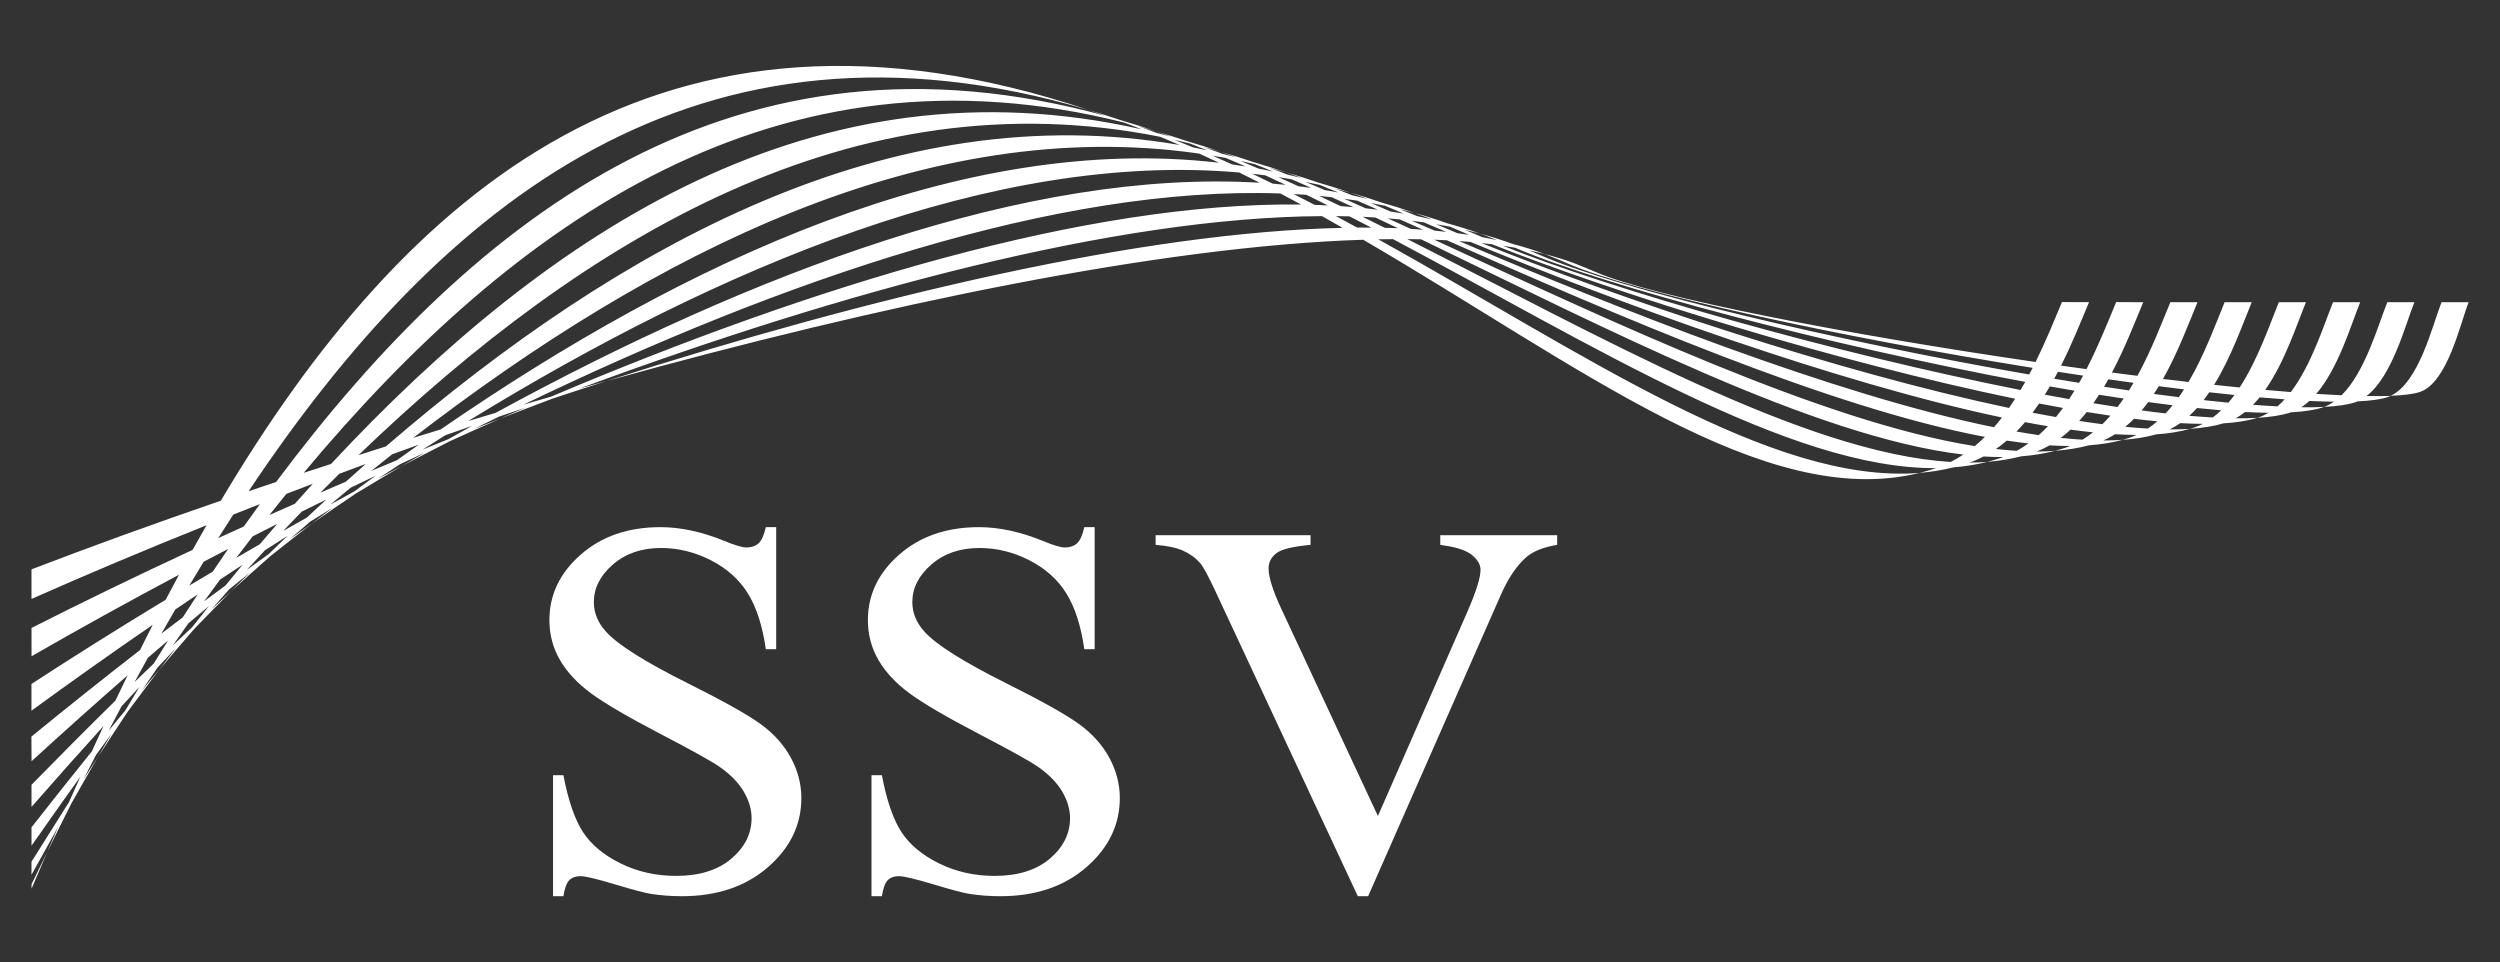<?xml version="1.0" encoding="utf-8"?>
<!-- Generator: Adobe Illustrator 15.1.0, SVG Export Plug-In . SVG Version: 6.00 Build 0)  -->
<!DOCTYPE svg PUBLIC "-//W3C//DTD SVG 1.1//EN" "http://www.w3.org/Graphics/SVG/1.1/DTD/svg11.dtd">
<svg xmlns:x="http://ns.adobe.com/Extensibility/1.0/" xmlns:i="http://ns.adobe.com/AdobeIllustrator/10.0/" xmlns:graph="http://ns.adobe.com/Graphs/1.0/" xmlns="http://www.w3.org/2000/svg" xmlns:xlink="http://www.w3.org/1999/xlink" version="1.1" id="Livello_1" x="0px" y="0px" width="311.812px" height="120px" viewBox="0 0 311.812 120" xml:space="preserve">
<rect x="0" y="0" width="311.812" height="120" fill="#333333" stroke="none"/>
<g>
	<g>
		<path fill="#FFFFFF" d="M304.518,37.692c-1.127,2.848-2.805,10.035-6.348,11.674c1.635-0.064,2.877-0.219,3.645-0.477    c3.451-1.161,5.029-8.516,6.082-11.195L304.518,37.692 M284.049,50.685c-0.965-0.049-1.982-0.112-3.043-0.196    c0.285-0.291,0.559-0.603,0.824-0.931c1.084,0.095,2.125,0.179,3.127,0.248C284.666,50.123,284.363,50.416,284.049,50.685z     M277.939,50.226c-1.002-0.096-2.033-0.205-3.094-0.322c0.242-0.316,0.477-0.641,0.705-0.977c1.072,0.121,2.121,0.231,3.148,0.336    C278.451,49.597,278.199,49.917,277.939,50.226z M275.986,52.069c-0.93-0.051-1.908-0.123-2.924-0.209    c0.332-0.305,0.648-0.627,0.961-0.971c1.043,0.11,2.051,0.205,3.018,0.285C276.707,51.499,276.355,51.798,275.986,52.069z     M271.746,49.536c-1.014-0.127-2.047-0.259-3.104-0.402c0.211-0.317,0.416-0.638,0.611-0.967c1.068,0.137,2.117,0.271,3.148,0.395    C272.191,48.894,271.975,49.22,271.746,49.536z M270.1,51.56c-0.967-0.108-1.965-0.23-2.986-0.369    c0.281-0.333,0.555-0.684,0.82-1.042c1.041,0.144,2.057,0.274,3.051,0.396C270.699,50.896,270.404,51.237,270.1,51.56z     M267.891,53.452c-0.906-0.05-1.844-0.122-2.818-0.218c0.377-0.312,0.742-0.644,1.09-0.999c1.002,0.121,1.973,0.225,2.912,0.312    C268.693,52.876,268.299,53.181,267.891,53.452z M264.104,50.765c-0.982-0.146-1.988-0.307-3.008-0.471    c0.244-0.348,0.48-0.703,0.711-1.061c1.037,0.166,2.061,0.324,3.066,0.475C264.627,50.068,264.369,50.423,264.104,50.765z     M262.213,52.908c-0.938-0.119-1.9-0.257-2.885-0.41c0.324-0.356,0.641-0.728,0.943-1.108c1.006,0.162,1.986,0.314,2.953,0.453    C262.896,52.216,262.562,52.571,262.213,52.908z M259.729,54.841c-0.875-0.051-1.773-0.129-2.699-0.228    c0.42-0.317,0.83-0.661,1.223-1.026c0.957,0.131,1.895,0.243,2.801,0.336C260.629,54.257,260.184,54.565,259.729,54.841z     M253.506,51.476c0.281-0.375,0.555-0.76,0.822-1.149c1.006,0.197,2,0.379,2.979,0.554c-0.285,0.387-0.58,0.77-0.881,1.137    C255.471,51.849,254.496,51.669,253.506,51.476z M254.283,54.269c-0.906-0.131-1.832-0.279-2.779-0.446    c0.365-0.374,0.725-0.765,1.068-1.17c0.965,0.183,1.92,0.354,2.852,0.507C255.055,53.546,254.676,53.917,254.283,54.269z     M251.533,56.229c-0.846-0.051-1.705-0.129-2.59-0.227c0.467-0.326,0.92-0.676,1.354-1.05c0.922,0.14,1.818,0.259,2.695,0.354    C252.523,55.646,252.035,55.953,251.533,56.229z M181.98,30.07c0.477,0.03,0.955,0.063,1.422,0.106    c18.488,7.623,45.732,17.578,66.293,21.898c-0.322,0.417-0.654,0.823-0.998,1.214C228.789,49.243,201.75,38.49,181.98,30.07z     M246.299,55.64c-18.854-3.002-45.346-15.559-67.424-25.746c0.543,0.021,1.07,0.049,1.598,0.078    c20.957,9.275,47.76,20.9,67.096,24.518C247.162,54.894,246.736,55.277,246.299,55.64z M243.291,57.618    c-18.271-1.12-43.699-15.648-67.764-27.797c0.576,0.005,1.146,0.016,1.711,0.025c23.117,11.146,49.158,24.675,67.639,26.849    C244.367,57.032,243.842,57.343,243.291,57.618z M172.721,28.414c-0.928-0.464-1.852-0.922-2.777-1.375    c0.537,0.025,1.066,0.052,1.594,0.085c0.932,0.44,1.871,0.887,2.814,1.338C173.816,28.439,173.27,28.427,172.721,28.414z     M169.264,28.38c-0.877-0.479-1.76-0.955-2.643-1.427c0.568,0.004,1.133,0.019,1.693,0.033c0.904,0.463,1.811,0.929,2.715,1.401    C170.445,28.382,169.863,28.375,169.264,28.38z M163.971,25.554c-0.873-0.453-1.746-0.903-2.623-1.349    c0.533,0.028,1.07,0.056,1.594,0.095c0.893,0.433,1.781,0.873,2.672,1.318C165.068,25.593,164.521,25.572,163.971,25.554z     M68.729,49.474c-1.149,0.33-2.301,0.664-3.449,1c32.423-15.641,66.655-27.332,94.418-26.344c0.865,0.455,1.725,0.918,2.58,1.381    C135.604,25.163,101.469,35.589,68.729,49.474z M61.821,51.491c-1.144,0.341-2.287,0.682-3.427,1.025    c31.481-19.332,65.711-33.674,96.175-31c0.855,0.418,1.704,0.848,2.552,1.279C128.099,21.031,93.83,34.032,61.821,51.491z     M55.919,54.775c-1.071,0.432-2.135,0.864-3.198,1.3c0.939-0.604,1.881-1.201,2.827-1.791c1.104-0.391,2.208-0.775,3.316-1.162    C57.879,53.671,56.898,54.22,55.919,54.775z M49.519,57.392c-1.072,0.445-2.141,0.893-3.207,1.341    c0.863-0.695,1.732-1.384,2.603-2.073c1.103-0.4,2.209-0.801,3.319-1.199C51.329,56.101,50.421,56.745,49.519,57.392z     M44.176,61.3c-0.994,0.543-1.983,1.08-2.967,1.625c0.844-0.707,1.69-1.408,2.538-2.106c1.026-0.495,2.055-0.989,3.088-1.479    C45.945,59.987,45.06,60.642,44.176,61.3z M38.275,64.554c-0.989,0.55-1.971,1.104-2.948,1.658c0.762-0.804,1.529-1.599,2.3-2.394    c1.018-0.507,2.041-1.011,3.066-1.515C39.883,63.05,39.077,63.8,38.275,64.554z M33.501,69.117    c-0.905,0.647-1.804,1.297-2.7,1.947c0.746-0.812,1.493-1.625,2.246-2.433c0.938-0.604,1.879-1.205,2.829-1.807    C35.081,67.587,34.29,68.351,33.501,69.117z M28.136,73.015c-0.896,0.66-1.788,1.322-2.675,1.984    c0.656-0.91,1.316-1.812,1.983-2.713c0.931-0.617,1.868-1.23,2.807-1.847C29.543,71.298,28.836,72.154,28.136,73.015z     M23.973,78.22c-0.805,0.752-1.607,1.506-2.402,2.261c0.642-0.917,1.282-1.837,1.934-2.749c0.844-0.71,1.689-1.418,2.542-2.126    C25.351,76.474,24.658,77.349,23.973,78.22z M19.169,82.767c-0.797,0.765-1.59,1.529-2.379,2.293    c0.548-1.008,1.103-2.018,1.657-3.021c0.837-0.72,1.676-1.438,2.52-2.158C20.365,80.837,19.767,81.802,19.169,82.767z     M15.647,88.581c-0.703,0.85-1.4,1.701-2.095,2.553c0.531-1.015,1.068-2.025,1.605-3.035c0.739-0.81,1.486-1.617,2.236-2.426    C16.81,86.64,16.225,87.609,15.647,88.581z M21.858,76.021c0.926-0.627,1.855-1.254,2.793-1.881    c-0.623,0.949-1.24,1.901-1.854,2.858c-0.89,0.675-1.778,1.347-2.66,2.021C20.708,78.015,21.281,77.017,21.858,76.021z     M25.403,70.06c1.011-0.529,2.032-1.061,3.055-1.594c-0.645,0.94-1.286,1.881-1.922,2.83c-0.981,0.579-1.955,1.158-2.924,1.736    C24.204,72.038,24.802,71.046,25.403,70.06z M29.095,64.179c1.099-0.435,2.202-0.867,3.312-1.301    c-0.669,0.924-1.336,1.854-1.995,2.784c-1.068,0.481-2.13,0.966-3.186,1.447C27.845,66.128,28.468,65.153,29.095,64.179z     M34.575,65.345c-0.729,0.842-1.453,1.688-2.174,2.537c-0.983,0.565-1.959,1.131-2.935,1.696c0.681-0.897,1.366-1.793,2.053-2.685    C32.531,66.378,33.55,65.863,34.575,65.345z M35.717,61.597c1.093-0.42,2.193-0.838,3.296-1.26    c-0.75,0.826-1.495,1.659-2.237,2.495c-1.064,0.466-2.123,0.937-3.176,1.405C34.301,63.351,35.008,62.47,35.717,61.597z     M140.209,15.289c0.25,0.093,0.501,0.185,0.754,0.28c0.474,0.182,0.947,0.376,1.422,0.562    c-40.54-9.158-73.667,12.315-101.097,41.735c-1.142,0.369-2.28,0.742-3.414,1.113C64.253,27.404,97.038,4.424,140.209,15.289z     M45.62,57.867c-0.831,0.731-1.657,1.472-2.481,2.208c-1.067,0.458-2.127,0.914-3.185,1.371c0.782-0.789,1.573-1.572,2.362-2.354    C43.415,58.685,44.515,58.275,45.62,57.867z M144.728,17.067c0.802,0.33,1.604,0.67,2.403,1.018    c-35.936-6.207-69.679,12.338-99.006,37.598c-1.143,0.361-2.278,0.722-3.413,1.084C73.131,29.446,106.586,9.442,144.728,17.067z     M148.41,17.894c0.728,0.279,1.455,0.57,2.183,0.863c-0.603-0.129-1.204-0.264-1.805-0.379c-0.767-0.318-1.53-0.629-2.296-0.934    C147.127,17.585,147.767,17.736,148.41,17.894z M152.03,20.296c-32.088-3.716-66.21,12.008-97.059,33.26    c-1.147,0.352-2.29,0.705-3.431,1.058c30.139-23.237,64.111-40.36,98.032-35.456C150.396,19.529,151.212,19.911,152.03,20.296z     M152.872,19.697c0.569,0.24,1.141,0.476,1.711,0.724c0.25,0.11,0.504,0.221,0.756,0.334c-0.55-0.086-1.103-0.168-1.654-0.244    c-0.811-0.369-1.623-0.733-2.435-1.09C151.791,19.513,152.333,19.597,152.872,19.697z M156.494,20.472    c0.766,0.297,1.533,0.602,2.297,0.916c-0.604-0.125-1.203-0.248-1.805-0.356c-0.763-0.327-1.523-0.649-2.284-0.957    C155.297,20.199,155.895,20.331,156.494,20.472z M160.346,23.052c-0.531-0.053-1.068-0.102-1.607-0.146    c-0.854-0.419-1.709-0.832-2.565-1.241c0.549,0.062,1.096,0.135,1.643,0.204C158.66,22.257,159.504,22.652,160.346,23.052z     M161.094,22.362c0.104,0.045,0.209,0.086,0.309,0.13c0.705,0.308,1.412,0.624,2.129,0.94c-0.523-0.071-1.051-0.133-1.576-0.198    c-0.846-0.388-1.688-0.769-2.52-1.142C159.988,22.177,160.545,22.267,161.094,22.362z M164.604,23.06    c0.77,0.306,1.539,0.623,2.309,0.947c-0.564-0.108-1.135-0.211-1.705-0.305c-0.131-0.059-0.262-0.117-0.391-0.174    c-0.658-0.286-1.316-0.561-1.979-0.834C163.43,22.81,164.016,22.929,164.604,23.06z M168.785,25.835    c-0.525-0.048-1.049-0.091-1.578-0.127c-0.889-0.43-1.775-0.853-2.658-1.266c0.527,0.047,1.049,0.104,1.568,0.16    C167,25.007,167.891,25.416,168.785,25.835z M169.303,25.035c0.832,0.366,1.68,0.739,2.545,1.119    c-0.504-0.063-1.018-0.122-1.527-0.176c-0.896-0.403-1.781-0.802-2.652-1.188C168.219,24.86,168.762,24.95,169.303,25.035z     M172.756,25.665c0.766,0.314,1.529,0.637,2.293,0.971c0.004,0.004,0.006,0.004,0.01,0.006c-0.545-0.096-1.09-0.182-1.639-0.264    c-0.605-0.264-1.203-0.523-1.781-0.777c-0.219-0.096-0.438-0.185-0.66-0.279C171.574,25.429,172.168,25.541,172.756,25.665z     M177.479,28.647c-0.504-0.038-1.018-0.074-1.529-0.102c-0.961-0.442-1.912-0.88-2.854-1.308c0.5,0.041,1,0.079,1.494,0.129    C175.537,27.786,176.502,28.214,177.479,28.647z M177.582,27.731c0.898,0.387,1.836,0.781,2.799,1.188    c-0.482-0.055-0.959-0.109-1.453-0.156c-0.971-0.418-1.92-0.826-2.85-1.229C176.586,27.595,177.082,27.661,177.582,27.731z     M180.834,28.267c0.348,0.147,0.691,0.289,1.035,0.439c0.438,0.193,0.898,0.387,1.367,0.588c-0.471-0.074-0.957-0.137-1.439-0.201    c-0.926-0.386-1.814-0.763-2.658-1.127C179.709,28.06,180.275,28.16,180.834,28.267z M186.113,30.47    c15.49,6.177,43.143,14.726,65.229,19.264c-0.248,0.388-0.504,0.773-0.768,1.15c-21.275-4.475-48.701-13.688-65.787-20.566    C185.236,30.365,185.676,30.415,186.113,30.47z M188.969,30.897c11.32,4.867,39.602,12.26,63.627,16.734    c-0.188,0.34-0.379,0.678-0.58,1.012c-23.012-4.533-50.975-12.486-64.58-17.997C187.959,30.722,188.463,30.808,188.969,30.897z     M255.668,48.193c1.037,0.185,2.059,0.362,3.072,0.536c-0.217,0.354-0.439,0.701-0.668,1.047    c-0.998-0.174-2.006-0.357-3.029-0.549C255.26,48.886,255.467,48.539,255.668,48.193z M256.672,46.373    c1.055,0.162,2.105,0.322,3.145,0.478c-0.164,0.302-0.33,0.601-0.5,0.898c-1.029-0.166-2.062-0.335-3.107-0.509    C256.367,46.951,256.523,46.661,256.672,46.373z M262.963,47.31c1.059,0.15,2.105,0.297,3.143,0.438    c-0.184,0.319-0.373,0.638-0.57,0.949c-1.02-0.146-2.059-0.302-3.107-0.463C262.609,47.929,262.789,47.619,262.963,47.31z     M295.158,49.398c3.207-2.445,4.844-8.873,5.973-11.702l-3.377-0.002c-1.135,2.824-2.74,8.689-5.707,11.609    c-0.998-0.045-2.051-0.102-3.156-0.174c2.768-3.211,4.344-8.619,5.482-11.436h-3.383c-1.137,2.8-2.688,7.829-5.273,11.207    c-1.027-0.081-2.092-0.168-3.188-0.271c2.432-3.463,3.941-8.156,5.08-10.934l-3.383-0.004c-1.123,2.744-2.6,7.145-4.885,10.635    c-1.041-0.104-2.1-0.212-3.188-0.329c2.143-3.474,3.578-7.599,4.691-10.302l-3.381-0.001c-1.096,2.651-2.486,6.53-4.5,9.948    c-1.045-0.12-2.111-0.245-3.184-0.375c1.881-3.334,3.225-6.98,4.303-9.571l-3.385-0.003c-1.049,2.523-2.34,5.949-4.102,9.182    c-1.055-0.132-2.111-0.269-3.182-0.408c1.645-3.108,2.881-6.326,3.902-8.772l-3.379-0.017c-0.984,2.365-2.17,5.389-3.701,8.362    c-1.053-0.144-2.111-0.29-3.172-0.44c1.42-2.823,2.541-5.647,3.494-7.918l-3.381-0.004c-0.91,2.168-1.973,4.803-3.287,7.472    c-23.297-3.39-47.676-8.073-54.973-11.265c-0.848-0.365-1.697-0.717-2.549-1.043c-1.146-0.435-2.387-0.815-3.701-1.153    c0.004,0.002,0.004,0.002,0.006,0.002c0.947,0.362,1.895,0.751,2.832,1.162c8.484,3.709,34.303,9.235,58.021,13.028    c-0.145,0.279-0.285,0.555-0.438,0.83c-24.023-4.171-51.232-10.629-60.994-14.894c-0.451-0.199-0.906-0.39-1.359-0.576    c0.662,0.14,1.307,0.288,1.932,0.447c-1.281-0.485-2.645-0.908-4.072-1.284c-1.285-0.475-2.625-0.895-4.014-1.268    c0.232,0.084,0.471,0.162,0.705,0.248c0.475,0.184,0.947,0.373,1.422,0.566c-0.598-0.132-1.203-0.255-1.82-0.37    c-0.738-0.319-1.482-0.625-2.225-0.919c0.652,0.147,1.287,0.307,1.918,0.475c-1.32-0.479-2.68-0.905-4.074-1.287    c-1.32-0.469-2.662-0.896-4.033-1.271c0.475,0.166,0.951,0.329,1.424,0.508c0.236,0.09,0.473,0.188,0.709,0.28    c-0.609-0.146-1.223-0.284-1.848-0.411c-0.725-0.3-1.449-0.591-2.176-0.874c0.637,0.154,1.264,0.323,1.891,0.496    c-1.318-0.464-2.65-0.889-4.002-1.264c-1.338-0.47-2.689-0.896-4.051-1.282c0.697,0.244,1.393,0.486,2.084,0.751    c0.018,0.007,0.033,0.013,0.049,0.019c-0.627-0.155-1.254-0.301-1.883-0.438c-0.621-0.247-1.238-0.496-1.857-0.732    c-0.121-0.045-0.24-0.084-0.361-0.131c0.66,0.168,1.316,0.348,1.969,0.533c-1.32-0.458-2.646-0.875-3.982-1.259    c-1.338-0.463-2.682-0.884-4.021-1.271c0.646,0.225,1.291,0.461,1.939,0.701c-0.605-0.156-1.213-0.299-1.822-0.438    c-0.369-0.146-0.738-0.297-1.111-0.439c-0.391-0.148-0.783-0.281-1.174-0.424c0.723,0.188,1.447,0.395,2.168,0.602    c-1.336-0.461-2.674-0.877-4.006-1.266c-1.362-0.469-2.718-0.889-4.07-1.285c0.608,0.208,1.222,0.436,1.833,0.657    c-0.583-0.153-1.162-0.291-1.748-0.433c-0.13-0.049-0.26-0.105-0.389-0.154c-0.656-0.249-1.301-0.473-1.95-0.707    c0.748,0.197,1.5,0.415,2.254,0.636c-1.417-0.483-2.822-0.918-4.219-1.329c-1.309-0.443-2.606-0.85-3.899-1.23    c0.627,0.21,1.254,0.429,1.881,0.656c-0.61-0.166-1.215-0.314-1.822-0.465c-0.759-0.285-1.515-0.562-2.267-0.83    c0.732,0.2,1.472,0.422,2.207,0.639c-1.489-0.506-2.97-0.977-4.435-1.407c-1.348-0.453-2.691-0.876-4.02-1.269    c0.702,0.235,1.412,0.479,2.121,0.731C91.999,1.885,59.651,26.388,34.437,60.116c-1.152,0.383-2.294,0.77-3.432,1.154    C54.997,25.332,86.912-0.719,135.775,13.718C82.542-4.078,50.535,23.763,27.545,62.449c-8.362,2.871-16.304,5.753-23.615,8.56    l-0.003,3.693c6.796-3.013,14.13-6.105,21.833-9.195c-0.586,1.021-1.166,2.043-1.739,3.077    c-7.062,3.276-13.804,6.548-20.092,9.735l0.004,3.533c5.788-3.332,11.95-6.748,18.393-10.172    c-0.559,1.035-1.113,2.076-1.662,3.119c-5.842,3.534-11.448,7.062-16.742,10.504v3.338c4.809-3.51,9.87-7.104,15.126-10.711    c-0.533,1.043-1.059,2.093-1.582,3.145c-4.693,3.637-9.22,7.254-13.55,10.797l0.019,3.07c3.846-3.518,7.848-7.105,11.98-10.712    c-0.511,1.049-1.014,2.102-1.515,3.151c-3.602,3.534-7.093,7.049-10.473,10.504l0.006,2.754c2.907-3.324,5.903-6.699,8.978-10.086    c-0.493,1.054-0.975,2.104-1.456,3.158c-2.569,3.182-5.077,6.352-7.528,9.478l0.004,2.292c1.99-2.848,4.02-5.723,6.09-8.61    c-0.468,1.042-0.932,2.088-1.396,3.132c-1.59,2.508-3.156,5.004-4.699,7.479v1.627c1.098-1.988,2.207-3.987,3.33-5.987    c-0.455,1.041-0.908,2.085-1.357,3.125c0.991-2.017,1.995-4.042,3.015-6.064c1.081-1.918,2.18-3.838,3.292-5.758    c-0.597,0.922-1.192,1.844-1.784,2.766c0.514-1.008,1.029-2.014,1.548-3.021c0.644-0.893,1.29-1.781,1.944-2.673    c-0.572,0.979-1.142,1.954-1.708,2.931c1.218-1.881,2.454-3.762,3.703-5.638c1.307-1.763,2.625-3.521,3.963-5.272    c-0.706,0.832-1.411,1.671-2.109,2.506c0.626-0.928,1.255-1.854,1.89-2.775c0.752-0.802,1.509-1.601,2.268-2.4    c-0.686,0.888-1.37,1.776-2.049,2.672c1.427-1.689,2.873-3.373,4.333-5.055c1.517-1.576,3.056-3.146,4.611-4.707    c-0.819,0.741-1.63,1.483-2.438,2.231c0.729-0.827,1.464-1.651,2.203-2.474c0.854-0.7,1.713-1.4,2.577-2.096    c-0.785,0.773-1.565,1.553-2.342,2.336c1.621-1.474,3.257-2.941,4.912-4.398c1.701-1.354,3.421-2.7,5.151-4.038    c-0.902,0.633-1.802,1.261-2.699,1.896c0.83-0.722,1.663-1.438,2.5-2.151c0.943-0.589,1.89-1.177,2.842-1.763    c-0.885,0.67-1.765,1.344-2.643,2.02c1.823-1.268,3.66-2.523,5.51-3.771c1.893-1.148,3.799-2.289,5.718-3.416    c-0.991,0.522-1.979,1.047-2.963,1.573c0.923-0.608,1.847-1.218,2.776-1.823c1.024-0.481,2.052-0.959,3.084-1.434    c-0.968,0.559-1.935,1.118-2.897,1.684c1.995-1.05,4-2.088,6.017-3.115c2.071-0.942,4.154-1.873,6.245-2.793    c-1.079,0.418-2.154,0.843-3.225,1.269c1.017-0.51,2.036-1.017,3.058-1.519c1.114-0.383,2.229-0.76,3.345-1.137    c-1.063,0.459-2.122,0.922-3.179,1.387c2.178-0.852,4.365-1.688,6.561-2.516c2.238-0.742,4.48-1.473,6.728-2.189    c-1.157,0.32-2.309,0.645-3.461,0.97c32.959-12.197,66.927-21.386,92.681-21.536c0.865,0.482,1.729,0.973,2.588,1.465    c-24.985,0.522-58.726,8.514-91.809,19.104c34.225-9.525,69.178-16.83,94.373-17.623c27.035,15.765,50,33.864,69.395,29.079    c-18.469,1.492-41.988-14.956-67.52-29.133c0.621-0.013,1.23-0.018,1.836-0.021c24.885,13.169,49.482,28.685,67.74,28.56    c0,0-0.004,0-0.008,0.002c-0.68,0.229-1.363,0.42-2.049,0.59c1.441-0.115,2.854-0.344,4.23-0.689    c1.451-0.111,2.85-0.341,4.207-0.683c-0.719,0.056-1.449,0.087-2.197,0.091c0.605-0.212,1.186-0.471,1.744-0.764    c0.83,0.05,1.641,0.076,2.43,0.07c-0.107,0.039-0.213,0.084-0.32,0.121c-0.541,0.182-1.096,0.336-1.656,0.479    c1.471-0.114,2.881-0.344,4.229-0.689c1.48-0.113,2.885-0.338,4.203-0.684c-0.738,0.055-1.498,0.082-2.277,0.085    c0.561-0.218,1.102-0.474,1.617-0.769c0.877,0.051,1.73,0.079,2.553,0.078c-0.203,0.084-0.414,0.162-0.623,0.235    c-0.41,0.137-0.838,0.259-1.268,0.371c1.508-0.111,2.93-0.339,4.234-0.688c1.527-0.109,2.936-0.336,4.217-0.686    c-0.77,0.054-1.572,0.08-2.406,0.08c0.51-0.221,0.994-0.483,1.467-0.778c0.926,0.056,1.814,0.084,2.674,0.086    c-0.283,0.13-0.574,0.249-0.875,0.353c-0.279,0.095-0.568,0.181-0.857,0.261c1.543-0.11,2.945-0.337,4.191-0.685    c1.57-0.108,2.975-0.334,4.188-0.686c-0.787,0.052-1.629,0.07-2.512,0.066c0.457-0.221,0.898-0.482,1.322-0.779    c0.979,0.056,1.918,0.085,2.807,0.091c-0.352,0.181-0.719,0.337-1.096,0.466c-0.168,0.055-0.348,0.104-0.521,0.154    c1.611-0.104,3.016-0.329,4.193-0.684c1.658-0.104,3.072-0.328,4.203-0.687c-0.824,0.048-1.725,0.065-2.68,0.058    c0.406-0.226,0.803-0.486,1.178-0.783c1.029,0.055,2.008,0.084,2.926,0.093c-0.4,0.237-0.816,0.435-1.254,0.585    c-0.053,0.018-0.111,0.031-0.17,0.049c1.701-0.1,3.117-0.32,4.189-0.684c0.004,0,0.006-0.002,0.008-0.002    c1.664-0.092,3.023-0.295,4.02-0.631c0.043-0.014,0.086-0.035,0.131-0.051c-0.861,0.043-1.809,0.059-2.838,0.047    c0.352-0.229,0.688-0.498,1.01-0.789c1.086,0.049,2.107,0.084,3.051,0.096c-0.389,0.27-0.795,0.488-1.223,0.646    c1.652-0.082,2.975-0.271,3.891-0.58c0.09-0.033,0.18-0.07,0.268-0.107c1.639-0.075,2.914-0.245,3.756-0.528    c0.131-0.043,0.258-0.097,0.379-0.153C297.281,49.403,296.271,49.414,295.158,49.398z M3.939,110.837    c0.648-1.527,1.305-3.057,1.966-4.591c-0.66,1.341-1.314,2.685-1.966,4.021"/>
	</g>
	<g>
		<path fill="#FFFFFF" d="M96.809,65.747v15.227h-1.29c-0.418-2.922-1.169-5.248-2.25-6.979s-2.621-3.104-4.621-4.123    c-2-1.018-4.069-1.524-6.208-1.524c-2.418,0-4.417,0.686-5.998,2.062c-1.582,1.374-2.373,2.937-2.373,4.69    c0,1.342,0.5,2.563,1.501,3.668c1.442,1.623,4.871,3.787,10.288,6.49c4.417,2.207,7.434,3.901,9.05,5.082    c1.616,1.178,2.861,2.567,3.732,4.17c0.872,1.604,1.308,3.277,1.308,5.032c0,3.332-1.388,6.205-4.167,8.618    c-2.779,2.413-6.354,3.619-10.725,3.619c-1.373,0-2.663-0.1-3.872-0.292c-0.721-0.108-2.215-0.502-4.481-1.185    c-2.266-0.685-3.703-1.023-4.307-1.023c-0.581,0-1.04,0.161-1.377,0.488c-0.337,0.324-0.588,0.992-0.75,2.012h-1.29V96.683h1.29    c0.605,3.16,1.418,5.523,2.441,7.094c1.023,1.566,2.586,2.871,4.69,3.91c2.105,1.037,4.413,1.559,6.923,1.559    c2.907,0,5.203-0.716,6.888-2.143c1.685-1.43,2.529-3.118,2.529-5.064c0-1.081-0.32-2.175-0.96-3.279    c-0.64-1.104-1.633-2.129-2.982-3.082c-0.906-0.649-3.383-2.029-7.428-4.139c-4.046-2.111-6.923-3.792-8.631-5.047    c-1.709-1.254-3.005-2.643-3.889-4.156c-0.884-1.514-1.326-3.181-1.326-4.998c0-3.16,1.302-5.88,3.907-8.162    c2.604-2.285,5.917-3.428,9.94-3.428c2.511,0,5.173,0.574,7.986,1.723c1.302,0.541,2.22,0.812,2.755,0.812    c0.604,0,1.099-0.169,1.482-0.503c0.384-0.335,0.691-1.012,0.924-2.03L96.809,65.747L96.809,65.747z"/>
		<path fill="#FFFFFF" d="M136.531,65.747v15.227h-1.291c-0.418-2.922-1.169-5.248-2.249-6.979    c-1.082-1.731-2.622-3.104-4.622-4.123c-2-1.018-4.068-1.524-6.208-1.524c-2.417,0-4.417,0.686-5.999,2.062    c-1.581,1.374-2.371,2.937-2.371,4.69c0,1.342,0.5,2.563,1.499,3.668c1.442,1.623,4.871,3.787,10.289,6.49    c4.417,2.207,7.434,3.901,9.049,5.082c1.616,1.178,2.86,2.567,3.732,4.17c0.872,1.604,1.308,3.277,1.308,5.032    c0,3.332-1.39,6.205-4.167,8.618c-2.779,2.413-6.354,3.619-10.725,3.619c-1.373,0-2.663-0.1-3.872-0.292    c-0.72-0.108-2.214-0.502-4.48-1.185c-2.266-0.684-3.703-1.023-4.307-1.023c-0.582,0-1.042,0.161-1.378,0.488    c-0.336,0.324-0.586,0.992-0.75,2.012h-1.291V96.683h1.291c0.604,3.16,1.418,5.523,2.441,7.094    c1.024,1.566,2.586,2.871,4.692,3.91c2.104,1.037,4.412,1.559,6.923,1.559c2.906,0,5.202-0.716,6.888-2.143    c1.685-1.43,2.528-3.118,2.528-5.064c0-1.081-0.32-2.175-0.958-3.279c-0.64-1.104-1.635-2.129-2.983-3.082    c-0.907-0.649-3.382-2.029-7.428-4.139c-4.045-2.111-6.923-3.792-8.631-5.047c-1.709-1.254-3.006-2.643-3.888-4.156    c-0.884-1.514-1.325-3.181-1.325-4.998c0-3.16,1.301-5.88,3.906-8.162c2.604-2.285,5.917-3.428,9.94-3.428    c2.511,0,5.173,0.574,7.986,1.723c1.301,0.541,2.22,0.812,2.755,0.812c0.604,0,1.098-0.169,1.482-0.503    c0.383-0.335,0.691-1.012,0.924-2.03L136.531,65.747L136.531,65.747z"/>
		<path fill="#FFFFFF" d="M194.217,66.755v1.201c-1.674,0.281-2.941,0.778-3.801,1.493c-1.234,1.06-2.326,2.685-3.279,4.867    l-16.496,37.461h-1.289L151.633,73.83c-0.907-1.946-1.547-3.137-1.918-3.567c-0.582-0.674-1.296-1.197-2.145-1.576    c-0.849-0.379-1.993-0.622-3.435-0.729v-1.202h19.322v1.202c-2.186,0.193-3.604,0.54-4.256,1.037    c-0.65,0.5-0.977,1.138-0.977,1.914c0,1.083,0.533,2.771,1.604,5.065l12.031,25.805l11.16-25.48    c1.094-2.512,1.641-4.252,1.641-5.227c0-0.627-0.338-1.229-1.012-1.803c-0.676-0.571-1.812-0.979-3.418-1.217    c-0.117-0.021-0.314-0.053-0.592-0.097v-1.202h14.578V66.755z"/>
	</g>
</g>
</svg>
